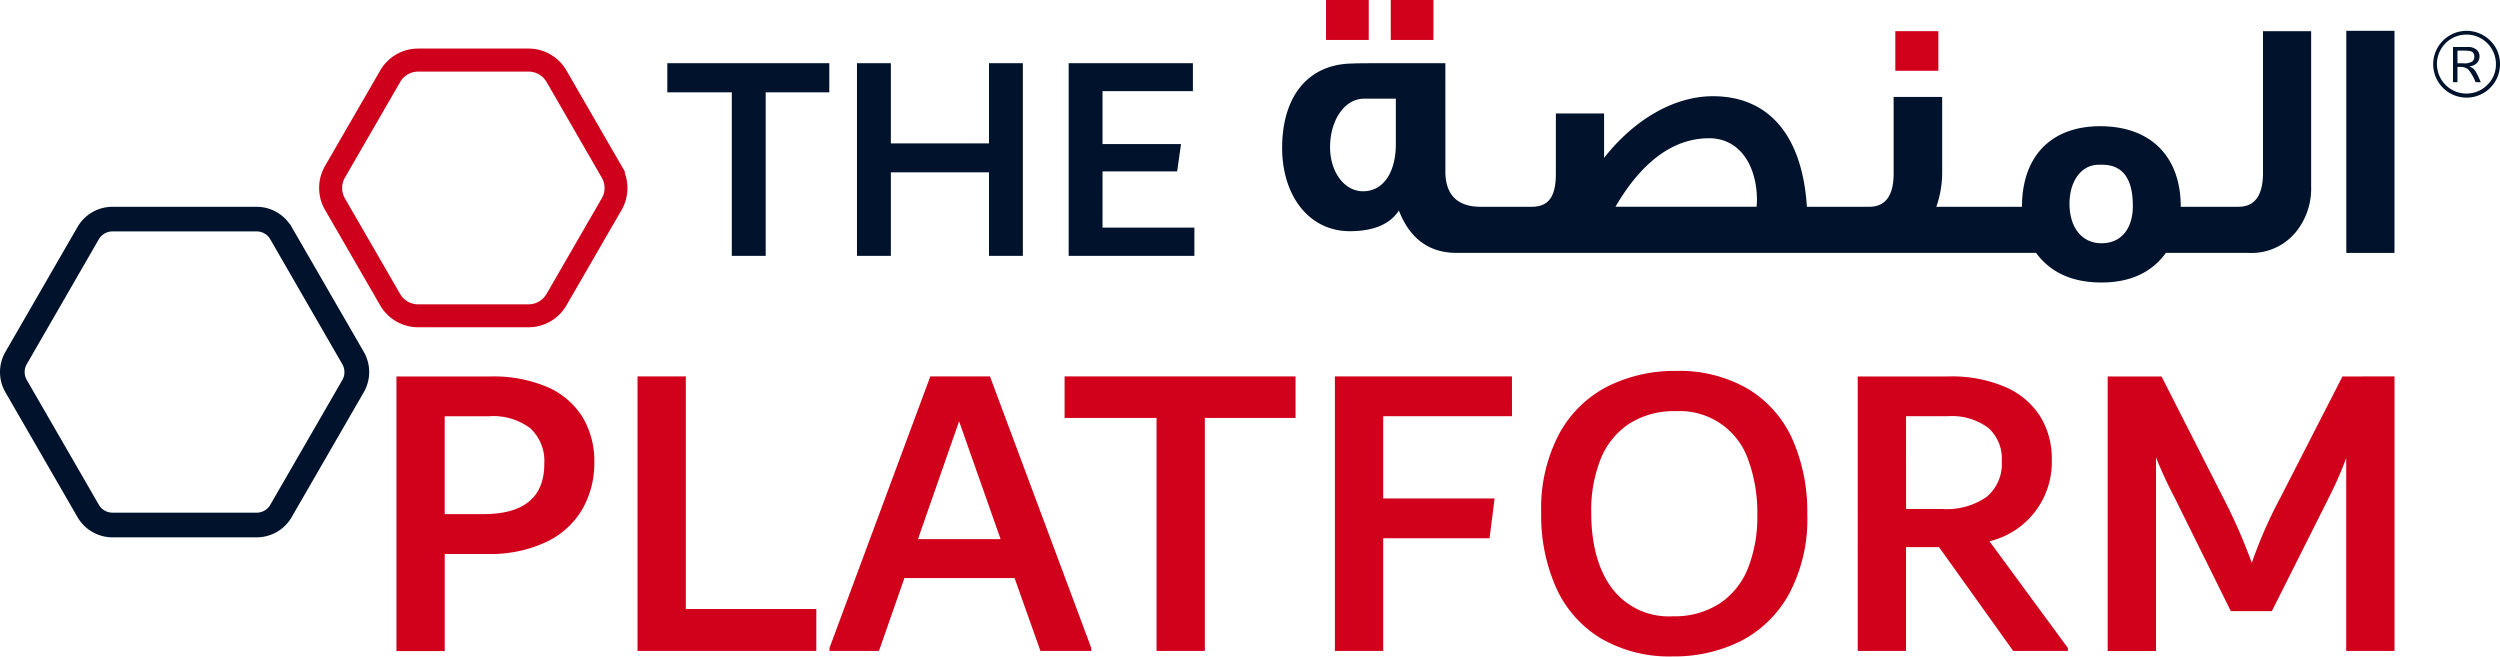 <svg id="Group_3394" data-name="Group 3394" xmlns="http://www.w3.org/2000/svg" width="312.058" height="81.949" viewBox="0 0 312.058 81.949">
  <g id="Group_10797" data-name="Group 10797" transform="translate(49.487 46.292)">
    <path id="Path_10406" data-name="Path 10406" d="M219.559,318.367a9.669,9.669,0,0,1,4.366,3.76,10.618,10.618,0,0,1,1.452,5.58,11.627,11.627,0,0,1-1.481,5.869,10.313,10.313,0,0,1-4.5,4.1,16.312,16.312,0,0,1-7.346,1.507h-5.346V351.3H200.68V317.03h11.688A17.008,17.008,0,0,1,219.559,318.367Zm-.427,9.542a5.524,5.524,0,0,0-1.745-4.412,7.645,7.645,0,0,0-5.129-1.506H206.7V334.21h4.815q7.618,0,7.621-6.294Z" transform="translate(-200.68 -316.327)" fill="#d1001b"/>
    <path id="Path_10407" data-name="Path 10407" d="M261.872,346.053h16.289v5.236H255.844v-34.27h6.028Z" transform="translate(-225.753 -316.326)" fill="#d1001b"/>
    <path id="Path_10408" data-name="Path 10408" d="M319.8,317.019l12.648,33.9v.368h-6.345l-3.229-9.095H309.122l-3.177,9.095h-6.177v-.368l12.589-33.9Zm-8.986,20.31H321.13l-5.183-14.707Z" transform="translate(-245.718 -316.326)" fill="#d1001b"/>
    <path id="Path_10409" data-name="Path 10409" d="M382.4,317.019V322.2H371.078v29.086h-6.028V322.2H353.571v-5.183Z" transform="translate(-270.173 -316.326)" fill="#d1001b"/>
    <path id="Path_10410" data-name="Path 10410" d="M437.534,321.989H421.457v10.262h13.909l-.636,4.97H421.457v14.068h-6.028v-34.27h22.1Z" transform="translate(-298.289 -316.326)" fill="#d1001b"/>
    <path id="Path_10411" data-name="Path 10411" d="M470.089,349.15a14.157,14.157,0,0,1-5.58-6.295,22.083,22.083,0,0,1-1.879-9.387,19.79,19.79,0,0,1,2.272-9.911,14.284,14.284,0,0,1,6.082-5.9,18.661,18.661,0,0,1,8.46-1.9A17.01,17.01,0,0,1,488.437,318a14.028,14.028,0,0,1,5.555,6.294,22.347,22.347,0,0,1,1.849,9.387,19.757,19.757,0,0,1-2.275,9.911,14.362,14.362,0,0,1-6.053,5.9,18.555,18.555,0,0,1-8.438,1.9A16.992,16.992,0,0,1,470.089,349.15Zm14.809-4.36a9.468,9.468,0,0,0,3.543-4.412,17.363,17.363,0,0,0,1.163-6.639,19.077,19.077,0,0,0-1.112-6.824,9.019,9.019,0,0,0-9.043-6.133,10.332,10.332,0,0,0-5.869,1.588,9.487,9.487,0,0,0-3.543,4.417,17.29,17.29,0,0,0-1.163,6.635q0,5.975,2.588,9.467a8.889,8.889,0,0,0,7.618,3.493,10.289,10.289,0,0,0,5.815-1.593Z" transform="translate(-319.738 -315.749)" fill="#d1001b"/>
    <path id="Path_10412" data-name="Path 10412" d="M561.3,350.916v.368h-6.824l-9.257-12.956h-4.125v12.956h-6.027V317.018h11.319a16.989,16.989,0,0,1,7.112,1.322,9.7,9.7,0,0,1,4.338,3.648,9.993,9.993,0,0,1,1.452,5.4,10.151,10.151,0,0,1-7.776,10.207Zm-20.2-17.348h4.547a8.7,8.7,0,0,0,5.5-1.509,5.355,5.355,0,0,0,1.9-4.471,5.121,5.121,0,0,0-1.716-4.177,7.635,7.635,0,0,0-5-1.43h-5.235Z" transform="translate(-352.667 -316.322)" fill="#d1001b"/>
    <path id="Path_10413" data-name="Path 10413" d="M628.07,317.019v34.27h-6.028v-24.06a48.5,48.5,0,0,1-2.139,4.866l-7.145,14.224H607.64l-7.047-14.227a50.961,50.961,0,0,1-2.294-4.97v24.171h-6.03V317.023h6.718l7.668,15.072a68.615,68.615,0,0,1,3.6,8.2,57.055,57.055,0,0,1,3.6-8.2l7.719-15.072Z" transform="translate(-378.667 -316.326)" fill="#d1001b"/>
  </g>
  <path id="Path_1952" data-name="Path 1952" d="M146.142,280.343l-.027.016a5.02,5.02,0,0,0-4.108-2.152H123.991a5.029,5.029,0,0,0-4.353,2.51l-9.009,15.607a5.04,5.04,0,0,0,0,5.028l9.009,15.6a5.048,5.048,0,0,0,4.353,2.514h18.017a5.048,5.048,0,0,0,4.353-2.514v-.007l9.008-15.6a5.04,5.04,0,0,0,0-5.028Zm6.556,19.465-.213.372h0l-8.794,15.229v0a1.952,1.952,0,0,1-1.69.975H123.991a1.958,1.958,0,0,1-1.69-.975l-9.007-15.6h0a1.966,1.966,0,0,1,0-1.955l9-15.6a1.976,1.976,0,0,1,1.694-.975h18.011a1.951,1.951,0,0,1,1.69.978l9,15.6a1.97,1.97,0,0,1,.26.979A1.934,1.934,0,0,1,152.7,299.808Z" transform="translate(-109.957 -252.393)" fill="#00122c"/>
  <path id="Path_1953" data-name="Path 1953" d="M221.113,257.452l.069-.04-7.325-12.681h0A5.46,5.46,0,0,0,209.126,242H195.343a5.466,5.466,0,0,0-4.724,2.726l-6.9,11.937a5.474,5.474,0,0,0,0,5.462l6.895,11.937v0a5.473,5.473,0,0,0,4.725,2.727h13.786a5.472,5.472,0,0,0,4.731-2.727l6.9-11.942v0A5.474,5.474,0,0,0,221.113,257.452Zm-2.847,3.243h0l-6.895,11.937a2.589,2.589,0,0,1-2.243,1.294H195.343a2.589,2.589,0,0,1-2.243-1.294L186.207,260.7a2.609,2.609,0,0,1,0-2.588l6.9-11.942a2.594,2.594,0,0,1,2.243-1.294h13.783a2.589,2.589,0,0,1,2.244,1.294l6.892,11.942A2.584,2.584,0,0,1,218.267,260.7Z" transform="translate(-143.154 -235.938)" fill="#cf001b"/>
  <rect id="Rectangle_2060" data-name="Rectangle 2060" width="5.331" height="4.987" transform="translate(165.519 0)" fill="#d1001b"/>
  <rect id="Rectangle_2061" data-name="Rectangle 2061" width="5.328" height="4.987" transform="translate(173.6 0)" fill="#d1001b"/>
  <rect id="Rectangle_2062" data-name="Rectangle 2062" width="5.374" height="4.941" transform="translate(236.58 3.891)" fill="#d1001b"/>
  <g id="Group_86" data-name="Group 86" transform="translate(160.047 3.847)">
    <path id="Path_1954" data-name="Path 1954" d="M525.793,238.016v17.707c0,2.8-1.033,4.212-3.052,4.212h-7.212c0-6.317-3.786-10.055-10.06-10.055-6.234,0-9.76,3.868-9.76,10.055H485.017a12.738,12.738,0,0,0,.73-4.341v-9.37h-6.059v9.586c0,2.753-1.033,4.125-3.052,4.125h-7.775c-.557-8.813-4.685-13.8-11.735-13.8-4.815,0-9.8,2.882-13.581,7.7v-5.544h-6.018v7.519c0,3.1-1.076,4.125-3.052,4.125h-3.262v0h-3.092c-2.922,0-4.385-1.546-4.385-4.384V242.01c-7.651,0-11.475,0-11.475.044-5.674,0-8.9,4.127-8.9,10.53,0,5.931,3.308,10.4,8.462,10.4,2.969,0,5.031-.9,6.108-2.579q2.062,5.287,7.22,5.288h72.315c1.806,2.449,4.515,3.695,8.166,3.695,3.569,0,6.275-1.246,8.04-3.695h10.312a7.158,7.158,0,0,0,5.927-2.622,8.6,8.6,0,0,0,1.893-5.675V238.016ZM417.553,252.11c0,3.525-1.55,5.887-4.085,5.89-2.405,0-4.125-2.489-4.125-5.5,0-3.353,1.8-6.059,4.251-6.059h3.959Zm45.033,7.823H444.967c3.309-5.674,7.264-8.553,11.692-8.553,3.782,0,5.971,3.352,5.971,7.78Zm46.965-.13c0,2.883-1.46,4.685-3.909,4.685-2.536,0-4-2.063-4-4.942,0-2.792,1.459-4.858,3.651-4.858h.43c2.535,0,3.824,1.719,3.824,5.114Z" transform="translate(-403.367 -237.972)" fill="#00122c"/>
    <rect id="Rectangle_52" data-name="Rectangle 52" width="6.017" height="27.722" transform="translate(132.825 0)" fill="#00122c"/>
  </g>
  <g id="Group_10800" data-name="Group 10800" transform="translate(83.294 7.887)">
    <path id="Path_10422" data-name="Path 10422" d="M282.88,245.341v3.636h-7.942V269.39h-4.229V248.977h-8.051v-3.636Z" transform="translate(-262.657 -245.341)" fill="#00122c"/>
    <path id="Path_10423" data-name="Path 10423" d="M322.539,245.341h4.229V269.39h-4.229V258.962H310.291V269.39h-4.23V245.341h4.23v10.016h12.248Z" transform="translate(-282.385 -245.341)" fill="#00122c"/>
    <path id="Path_10424" data-name="Path 10424" d="M358.727,265.863h11.467v3.526H354.5V245.341h15.509v3.489H358.727v6.606h9.8l-.484,3.412h-9.314Z" transform="translate(-304.401 -245.341)" fill="#00122c"/>
  </g>
  <g id="Group_4520" data-name="Group 4520" transform="translate(303.72 3.848)">
    <path id="Path_5236" data-name="Path 5236" d="M675.095,242.107a4.169,4.169,0,1,1-1.221-2.947A4.021,4.021,0,0,1,675.095,242.107Zm-.506,0a3.682,3.682,0,1,0-1.076,2.582,3.531,3.531,0,0,0,1.074-2.582Zm-5.358,2.243v-4.392h1.823a1.64,1.64,0,0,1,1.112.329,1.069,1.069,0,0,1,.375.845,1.237,1.237,0,0,1-.281.78,1.5,1.5,0,0,1-1.015.458,1.476,1.476,0,0,1,.706.492,3.688,3.688,0,0,1,.307.529c.138.271.285.592.441.957h-.651a6.157,6.157,0,0,0-.91-1.593,1.6,1.6,0,0,0-1.105-.31h-.246v1.905Zm.556-3.942v1.583h.72a1.933,1.933,0,0,0,1.134-.224.832.832,0,0,0,.054-1.145c-.133-.144-.5-.213-1.1-.213Z" transform="translate(-666.758 -237.938)" fill="#00122c"/>
  </g>
</svg>

